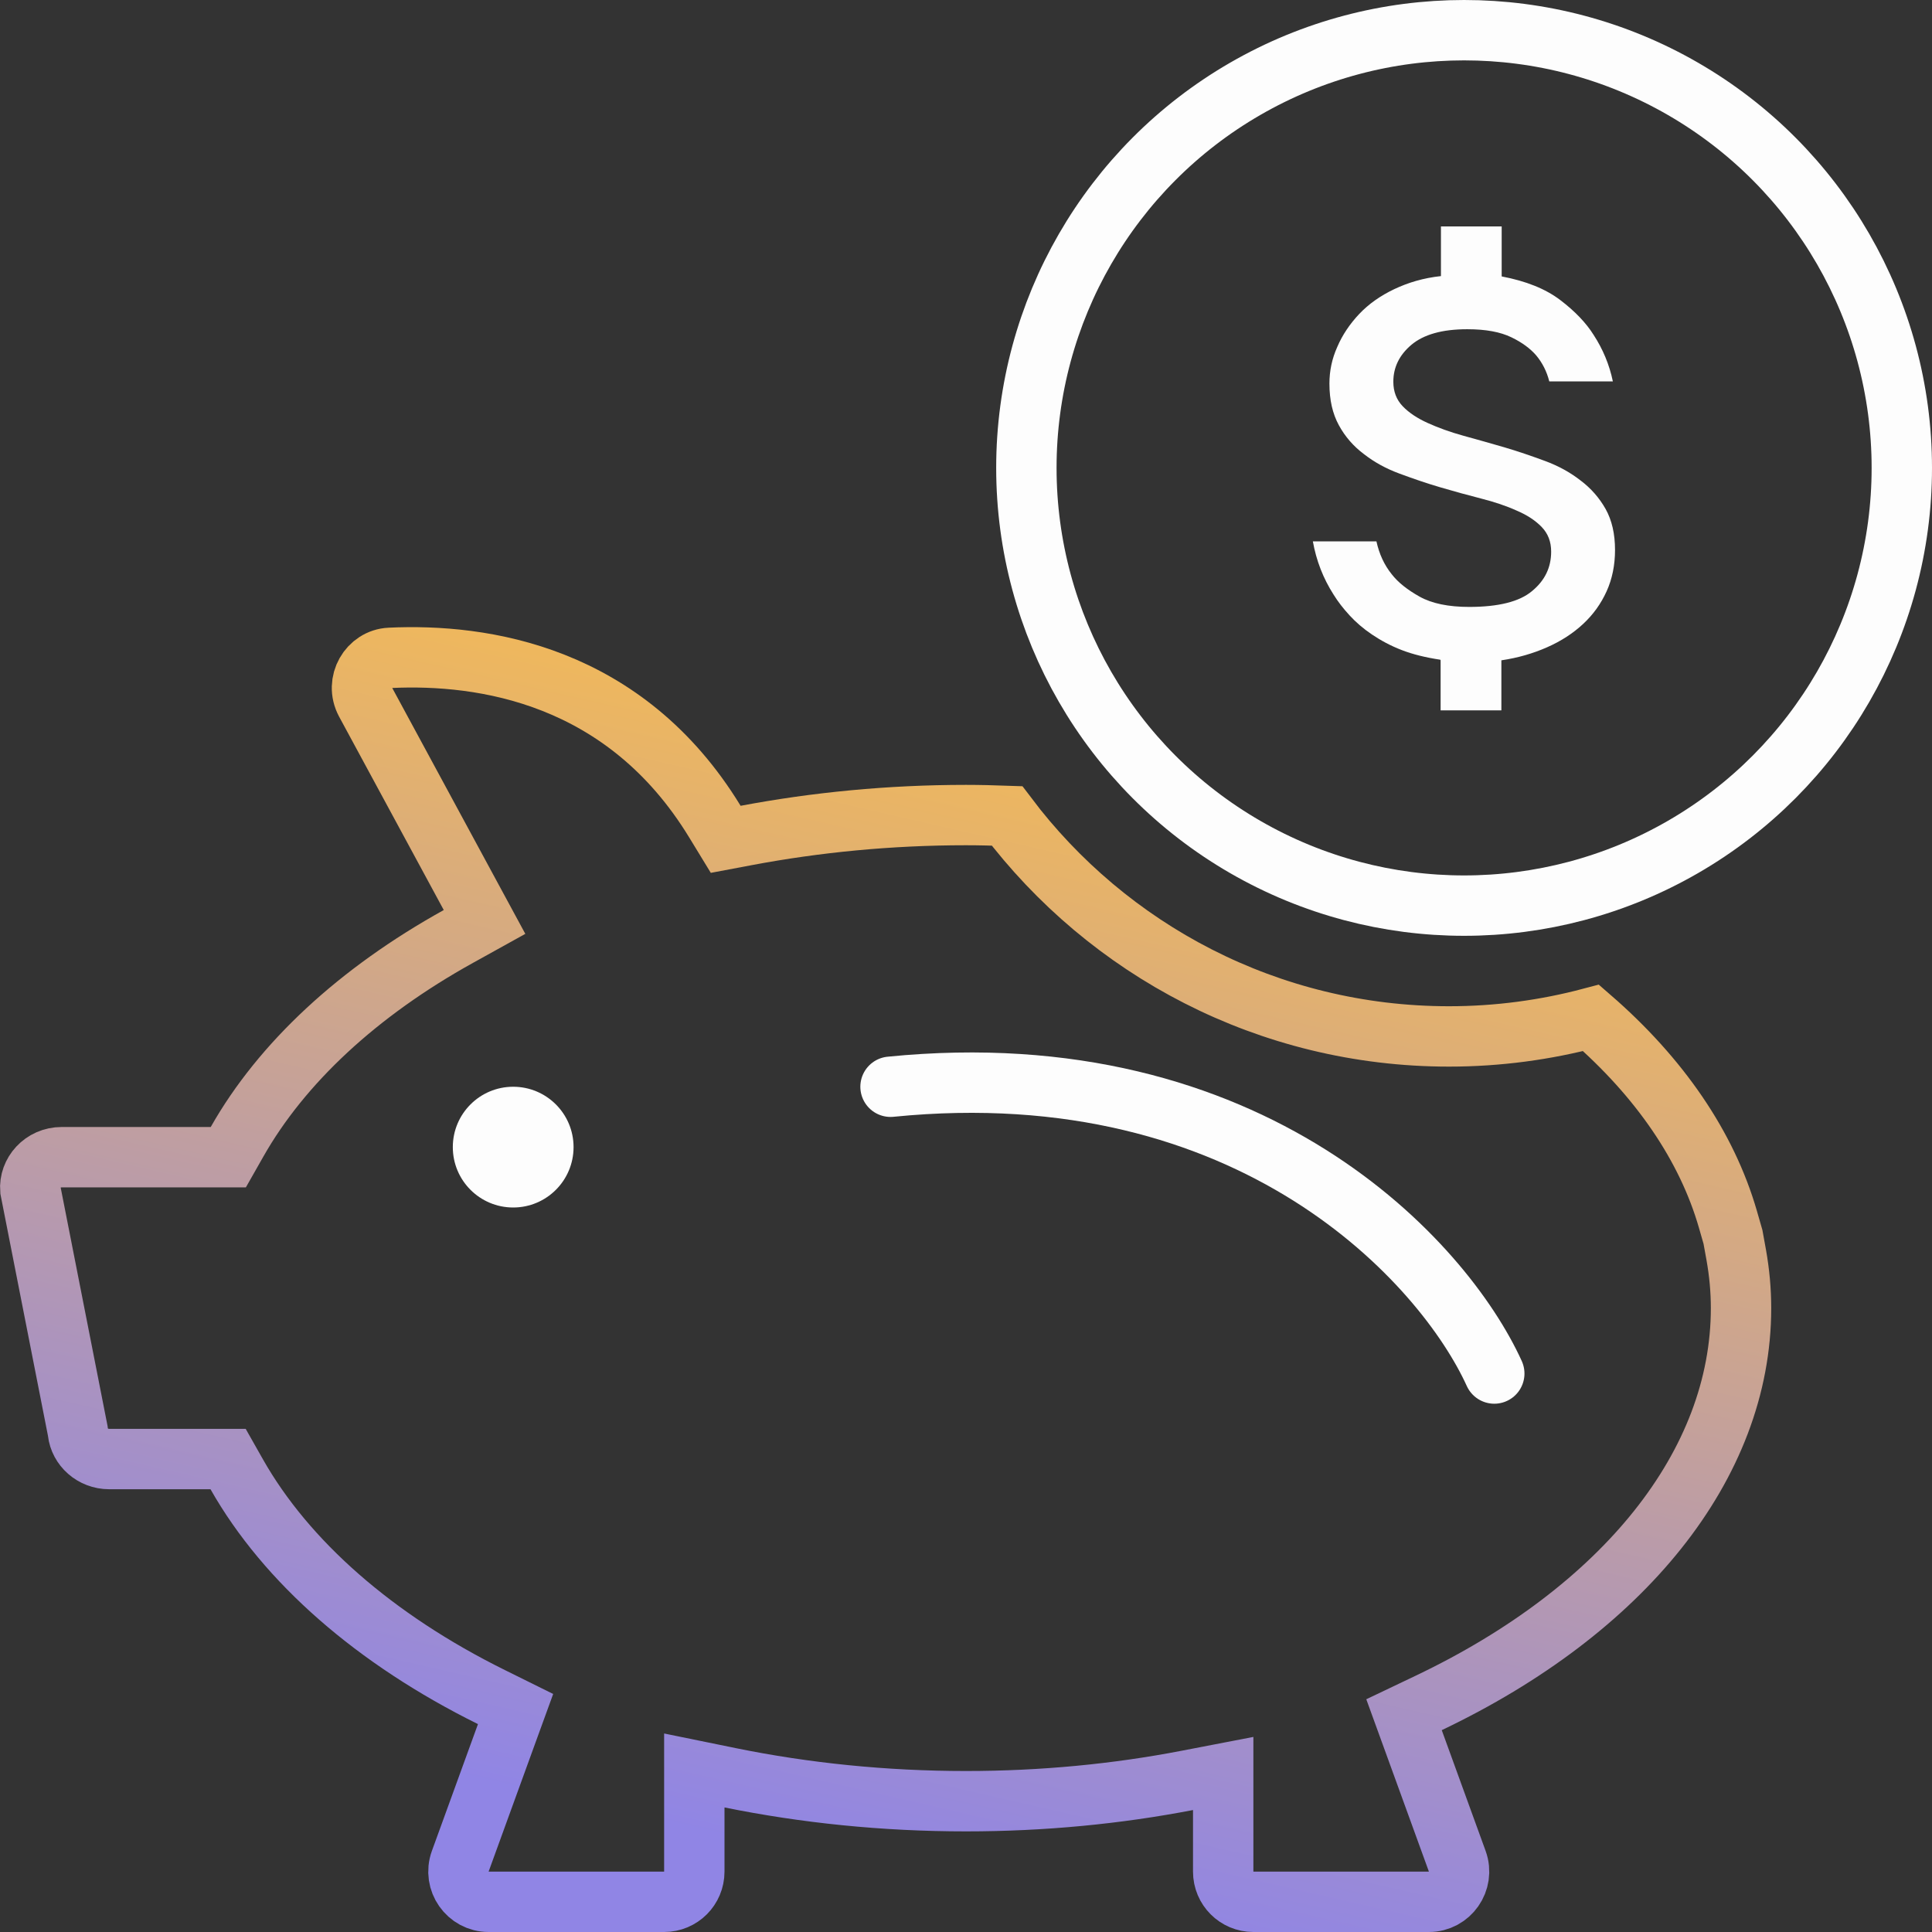 <svg width="64" height="64" viewBox="0 0 64 64" fill="none" xmlns="http://www.w3.org/2000/svg">
<rect x="0" y="0" width="64" height="64" fill="#333333" stroke="none"/>
<g clip-path="url(#clip0_1_154)">
<path d="M12.921 21.792C15.999 21.647 20.705 22.34 23.68 27.214L24.04 27.804L24.719 27.676C27.025 27.241 29.47 27 32 27C32.454 27 32.907 27.012 33.36 27.028C36.702 31.459 42.015 34.333 48 34.333C49.627 34.333 51.203 34.117 52.704 33.719C54.978 35.693 56.54 37.97 57.239 40.391L57.407 40.975L57.516 41.576C57.619 42.154 57.674 42.741 57.674 43.333C57.674 48.529 53.766 53.342 47.33 56.411L46.51 56.802L46.82 57.655L48.273 61.655C48.51 62.311 48.024 63 47.334 63H41.52C40.966 63 40.52 62.554 40.52 62V58.749L39.331 58.978C37.008 59.426 34.55 59.667 32 59.667C29.28 59.667 26.66 59.394 24.199 58.894L23 58.649V62C23 62.554 22.554 63 22 63H16.186C15.496 63 15.01 62.312 15.247 61.655L16.773 57.455L17.079 56.614L16.277 56.217C12.419 54.307 9.486 51.736 7.843 48.84L7.556 48.333H3.62C3.069 48.333 2.636 47.929 2.581 47.442L2.576 47.401L2.568 47.36L1.005 39.411C0.96 38.858 1.412 38.333 2.047 38.333H7.563L7.851 37.826C9.332 35.211 11.864 32.862 15.185 31.021L16.051 30.541L15.58 29.671L12.113 23.264C11.759 22.604 12.22 21.824 12.919 21.792H12.921Z" stroke="url(#paint0_linear_1_154)" stroke-width="2"/>
<path d="M17 40C18.105 40 19 39.105 19 38C19 36.895 18.105 36 17 36C15.895 36 15 36.895 15 38C15 39.105 15.895 40 17 40Z" fill="#FDFDFD"/>
<path d="M49.5 45.5C47.833 41.833 41.5 34.8 29.5 36" stroke="#FDFDFD" stroke-width="2" stroke-linecap="round"/>
<circle cx="48.5" cy="15.5" r="14.5" stroke="#FDFDFD" stroke-width="2"/>
<path d="M47.712 21.854C47.235 21.782 46.809 21.679 46.436 21.535C46.062 21.391 45.741 21.216 45.45 21.02C45.16 20.825 44.911 20.609 44.703 20.382C44.496 20.156 44.32 19.93 44.174 19.693C43.832 19.158 43.604 18.571 43.49 17.933H45.596C45.689 18.355 45.855 18.715 46.104 19.024C46.311 19.292 46.623 19.539 47.027 19.765C47.432 19.991 47.981 20.105 48.666 20.105C49.641 20.105 50.336 19.93 50.751 19.58C51.176 19.23 51.384 18.798 51.384 18.273C51.384 17.944 51.28 17.676 51.073 17.46C50.865 17.244 50.585 17.059 50.243 16.915C49.901 16.76 49.506 16.627 49.06 16.514C48.614 16.4 48.168 16.277 47.712 16.143C47.255 16.009 46.809 15.855 46.363 15.69C45.917 15.526 45.523 15.31 45.181 15.042C44.838 14.785 44.558 14.466 44.351 14.085C44.143 13.704 44.039 13.252 44.039 12.706C44.039 12.285 44.123 11.883 44.299 11.492C44.465 11.101 44.714 10.731 45.025 10.402C45.336 10.072 45.73 9.795 46.187 9.578C46.643 9.362 47.152 9.208 47.733 9.146V7.5H49.745V9.157C50.554 9.311 51.197 9.568 51.685 9.939C52.172 10.309 52.546 10.7 52.795 11.101C53.096 11.564 53.313 12.079 53.428 12.634H51.322C51.239 12.305 51.093 12.017 50.886 11.77C50.699 11.554 50.43 11.348 50.066 11.173C49.703 10.998 49.226 10.906 48.604 10.906C47.774 10.906 47.162 11.081 46.757 11.42C46.353 11.76 46.156 12.171 46.156 12.645C46.156 12.974 46.26 13.242 46.467 13.458C46.674 13.674 46.955 13.859 47.297 14.013C47.639 14.168 48.033 14.312 48.479 14.435C48.925 14.559 49.371 14.682 49.828 14.816C50.284 14.95 50.73 15.104 51.176 15.268C51.623 15.433 52.017 15.649 52.359 15.917C52.701 16.174 52.981 16.493 53.189 16.863C53.396 17.234 53.5 17.686 53.5 18.221C53.5 18.715 53.407 19.178 53.22 19.59C53.033 20.002 52.774 20.362 52.442 20.67C52.11 20.979 51.716 21.236 51.249 21.442C50.782 21.648 50.284 21.792 49.735 21.874V23.531H47.722V21.874L47.712 21.854Z" fill="#FDFDFD"/>
</g>
<defs>
<linearGradient id="paint0_linear_1_154" x1="10" y1="57.667" x2="19.721" y2="15.301" gradientUnits="userSpaceOnUse">
<stop stop-color="#9085E5"/>
<stop offset="1" stop-color="#FFC046"/>
</linearGradient>
<clipPath id="clip0_1_154">
<rect width="64" height="64" fill="white"/>
</clipPath>
</defs>
</svg>
